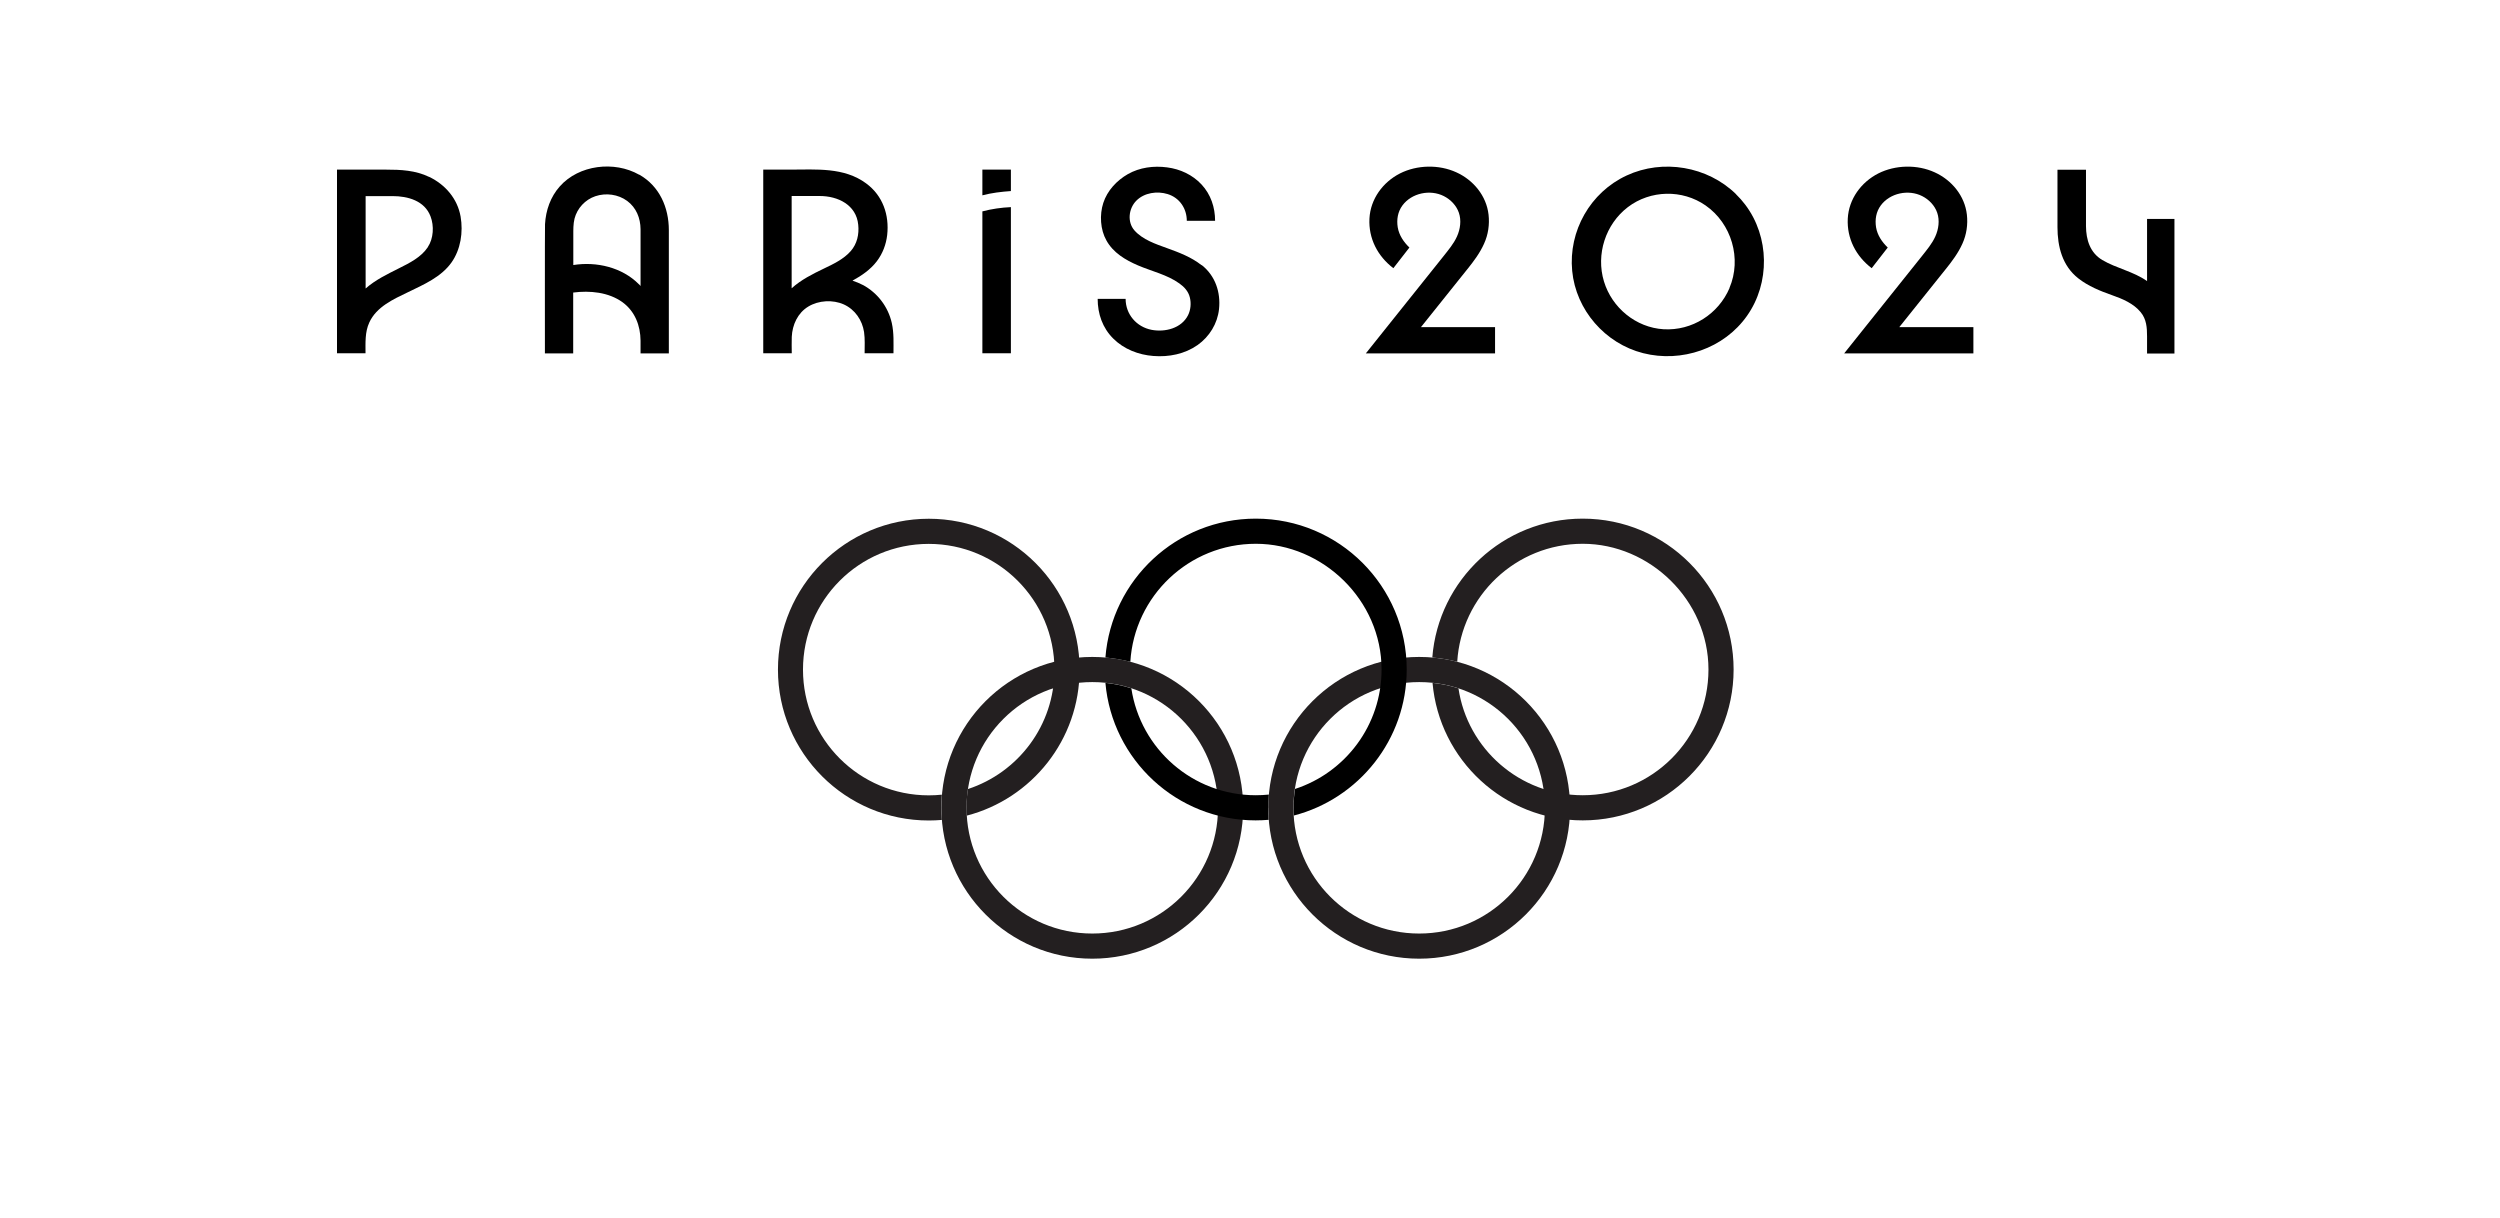 <?xml version="1.0" encoding="UTF-8"?>
<svg id="svg2" xmlns="http://www.w3.org/2000/svg" viewBox="0 0 222.7 108.53">
  <defs>
    <style>
      .cls-1 {
        fill: #231f20;
      }
    </style>
  </defs>
  <g id="g10">
    <g id="g1068">
      <g id="g5524">
        <path id="path5526" d="M38.23,15.76c-1.22-.59-2.53-.65-3.86-.65h-4.35V31.47h2.54c0-.93-.06-1.89,.34-2.75,.64-1.39,2.13-2.06,3.44-2.69,1.4-.68,2.95-1.34,3.88-2.65,.82-1.16,1.05-2.7,.81-4.09-.28-1.59-1.36-2.84-2.79-3.53m-.13,6.26c-.6,.9-1.63,1.41-2.57,1.88-1.03,.52-2.1,1.03-2.97,1.8v-8.23h2.41c1.35,0,2.84,.41,3.37,1.8,.33,.85,.27,1.98-.24,2.74"/>
      </g>
      <g id="g5528">
        <path id="path5530" d="M56.93,15.56c-2.2-1.25-5.36-.88-7.06,1.04-.83,.93-1.25,2.13-1.32,3.37-.02,.31-.01,11.51-.01,11.51h2.52v-5.42c1.48-.19,3.14-.04,4.39,.86,1.11,.81,1.6,2.08,1.61,3.43v1.13h2.52v-10.98c0-2.01-.83-3.92-2.63-4.94m-.03,9.77c-1.5-1.52-3.79-2.05-5.85-1.72v-2.67c0-.49-.01-.98,.11-1.47,.24-.92,.94-1.68,1.85-1.99,.95-.32,2.04-.17,2.84,.42,.81,.6,1.18,1.53,1.19,2.51,0,.77,0,1.54,0,2.31v2.76c-.05-.05-.09-.11-.14-.16"/>
      </g>
      <g id="g5532">
        <path id="path5534" d="M76.87,25.39c-.29-.15-.6-.28-.93-.39,.81-.44,1.61-.99,2.17-1.73,.52-.69,.82-1.48,.92-2.33,.2-1.79-.39-3.51-1.87-4.6-1.97-1.46-4.46-1.23-6.77-1.23h-2.4V31.47h2.54c0-.49-.02-.97,0-1.46,.05-1.08,.53-2.13,1.47-2.7,.92-.56,2.19-.63,3.17-.19,.99,.45,1.64,1.4,1.8,2.46,.09,.62,.05,1.27,.05,1.89h2.57c0-.9,.05-1.81-.15-2.7-.33-1.45-1.27-2.68-2.58-3.39m-3.84-7.92c1.62,0,3.26,.79,3.43,2.56,.09,.85-.1,1.7-.67,2.35-.62,.71-1.54,1.15-2.38,1.55-1.02,.49-2.04,1-2.88,1.76v-8.22h2.49Z"/>
      </g>
      <g id="g5536">
        <path id="path5538" d="M87.51,17.4c.83-.22,1.69-.32,2.54-.38v-1.91h-2.54v2.29Z"/>
      </g>
      <g id="g5540">
        <path id="path5542" d="M87.51,18.83v12.64h2.54v-13.02c-.85,.04-1.71,.16-2.54,.38"/>
      </g>
      <g id="g5544">
        <path id="path5546" d="M107.03,23.62c-.91-.72-2-1.13-3.08-1.52-1-.36-2.16-.75-2.89-1.57-.67-.76-.52-1.97,.17-2.66,.71-.71,1.85-.87,2.79-.58,1.06,.33,1.7,1.29,1.7,2.38h2.52c0-1.2-.38-2.35-1.21-3.24-.8-.86-1.9-1.37-3.06-1.52-1.2-.16-2.44,0-3.5,.6-.99,.57-1.83,1.46-2.19,2.57-.34,1.05-.27,2.37,.28,3.34,.6,1.09,1.69,1.74,2.81,2.22,1.21,.52,2.61,.83,3.69,1.61,.44,.31,.8,.71,.93,1.24,.13,.52,.08,1.11-.16,1.59-.59,1.17-2.05,1.53-3.25,1.3-1.34-.26-2.31-1.38-2.31-2.76h-2.49c0,1.33,.43,2.59,1.39,3.54,.94,.94,2.25,1.45,3.57,1.55,1.38,.11,2.8-.17,3.95-.98,1.05-.75,1.76-1.9,1.9-3.19,.16-1.5-.33-2.97-1.53-3.92"/>
      </g>
      <g id="g5548">
        <path id="path5550" d="M130.72,23.97c.56-.7,1.11-1.43,1.48-2.26,.37-.81,.5-1.71,.4-2.59-.19-1.68-1.35-3.08-2.87-3.77-1.55-.71-3.5-.67-5.02,.1-1.53,.78-2.63,2.28-2.72,4.02-.09,1.78,.73,3.35,2.13,4.42l1.43-1.84c-.51-.49-.92-1.09-1.04-1.8-.11-.69,0-1.38,.42-1.95,.82-1.11,2.47-1.45,3.69-.83,.61,.31,1.12,.84,1.34,1.49,.23,.68,.12,1.46-.17,2.1-.29,.65-.76,1.2-1.2,1.76-1.7,2.13-3.4,4.25-5.1,6.38-.61,.76-1.21,1.52-1.82,2.28h11.51v-2.34h-6.6l4.13-5.16Z"/>
      </g>
      <g id="g5552">
        <path id="path5554" d="M154.64,17.29c-2.54-2.48-6.51-3.15-9.73-1.66-3.25,1.5-5.2,4.95-4.86,8.5,.33,3.48,2.93,6.47,6.32,7.33,3.43,.87,7.2-.41,9.25-3.32,2.07-2.93,2.01-7.04-.15-9.9-.25-.33-.53-.65-.83-.94m-.57,8.35c-.99,2.33-3.34,3.83-5.88,3.68-2.46-.15-4.6-1.91-5.31-4.26-.73-2.41,.14-5.1,2.13-6.62,2.01-1.53,4.85-1.59,6.92-.15,2.32,1.61,3.24,4.75,2.13,7.35"/>
      </g>
      <g id="g5556">
        <path id="path5558" d="M173.33,23.97c.56-.7,1.11-1.43,1.48-2.26,.37-.81,.5-1.71,.4-2.59-.19-1.68-1.35-3.08-2.87-3.77-1.55-.71-3.5-.67-5.02,.1-1.53,.78-2.63,2.28-2.72,4.02-.09,1.78,.73,3.35,2.13,4.42l1.43-1.84c-.51-.49-.92-1.09-1.04-1.8-.11-.69,0-1.38,.42-1.95,.82-1.11,2.47-1.45,3.69-.83,.61,.31,1.12,.84,1.34,1.49,.23,.68,.12,1.46-.17,2.1-.29,.65-.76,1.2-1.2,1.76-1.7,2.13-3.4,4.25-5.1,6.38-.61,.76-1.21,1.52-1.82,2.28h11.51v-2.34h-6.6l4.13-5.16Z"/>
      </g>
      <g id="g5560">
        <path id="path5562" d="M191.26,19.49v5.55c-1.21-.86-2.72-1.13-3.99-1.88-1.09-.65-1.44-1.8-1.45-3.01,0-1.19,0-5.03,0-5.03h-2.54s0,3.41,0,5.11c0,1.74,.43,3.45,1.86,4.57,.88,.69,1.94,1.12,2.99,1.49,.94,.33,1.93,.74,2.57,1.53,.51,.62,.56,1.37,.56,2.14v1.53h2.44v-11.99h-2.44Z"/>
      </g>
      <g id="g5564">
        <path id="path5566" class="cls-1" d="M110.74,71.96c0,7.42-6.02,13.44-13.44,13.44s-13.44-6.02-13.44-13.44,6.01-13.44,13.44-13.44,13.44,6.02,13.44,13.44m-13.44-11.2c-6.18,0-11.2,5.01-11.2,11.2s5.01,11.2,11.2,11.2,11.2-5.01,11.2-11.2-5.01-11.2-11.2-11.2"/>
      </g>
      <g id="g5568">
        <path id="path5570" class="cls-1" d="M139.86,71.96c0,7.42-6.02,13.44-13.44,13.44s-13.44-6.02-13.44-13.44,6.02-13.44,13.44-13.44,13.44,6.02,13.44,13.44m-13.44-11.2c-6.19,0-11.2,5.01-11.2,11.2s5.01,11.2,11.2,11.2,11.2-5.01,11.2-11.2-5.01-11.2-11.2-11.2"/>
      </g>
      <g id="g5572">
        <path id="path5574" class="cls-1" d="M82.74,46.21c-7.42,0-13.44,6.01-13.44,13.44s6.02,13.44,13.44,13.44c.39,0,.78-.02,1.16-.05-.03-.35-.05-.71-.05-1.07,0-.4,.02-.79,.05-1.18-.39,.04-.78,.06-1.17,.06-6.19,0-11.2-5.01-11.2-11.2s5.01-11.2,11.2-11.2,11.2,5.01,11.2,11.2c0,4.97-3.23,9.17-7.71,10.64-.08,.55-.13,1.11-.13,1.68,0,.23,0,.46,.02,.69,5.79-1.5,10.06-6.76,10.06-13.01,0-7.42-6.01-13.44-13.44-13.44"/>
      </g>
      <g id="g5576">
        <path id="path5578" class="cls-1" d="M140.98,46.2c-7.06,0-12.85,5.45-13.39,12.37,.76,.07,1.5,.19,2.22,.38,.36-5.86,5.22-10.51,11.18-10.51s11.2,5.01,11.2,11.2-5.01,11.2-11.2,11.2c-5.61,0-10.27-4.13-11.07-9.52-.74-.24-1.51-.41-2.31-.49,.6,6.86,6.36,12.25,13.38,12.25,7.42,0,13.44-6.02,13.44-13.44s-6.02-13.44-13.44-13.44"/>
      </g>
      <g id="g5580">
        <path id="path5582" d="M111.86,46.2c-7.06,0-12.85,5.45-13.39,12.37,.76,.07,1.5,.2,2.22,.38,.36-5.86,5.22-10.51,11.18-10.51s11.2,5.01,11.2,11.2c0,4.97-3.23,9.18-7.71,10.64-.08,.55-.13,1.11-.13,1.68,0,.23,0,.46,.02,.69,5.78-1.5,10.06-6.76,10.06-13.01,0-7.42-6.02-13.44-13.44-13.44"/>
      </g>
      <g id="g5584">
        <path id="path5586" d="M112.98,71.96c0-.4,.02-.79,.05-1.18-.39,.04-.78,.06-1.17,.06-5.62,0-10.27-4.13-11.08-9.52-.74-.24-1.51-.41-2.31-.49,.6,6.86,6.36,12.25,13.38,12.25,.39,0,.78-.02,1.16-.05-.03-.35-.04-.71-.04-1.07"/>
      </g>
    </g>
  </g>
</svg>